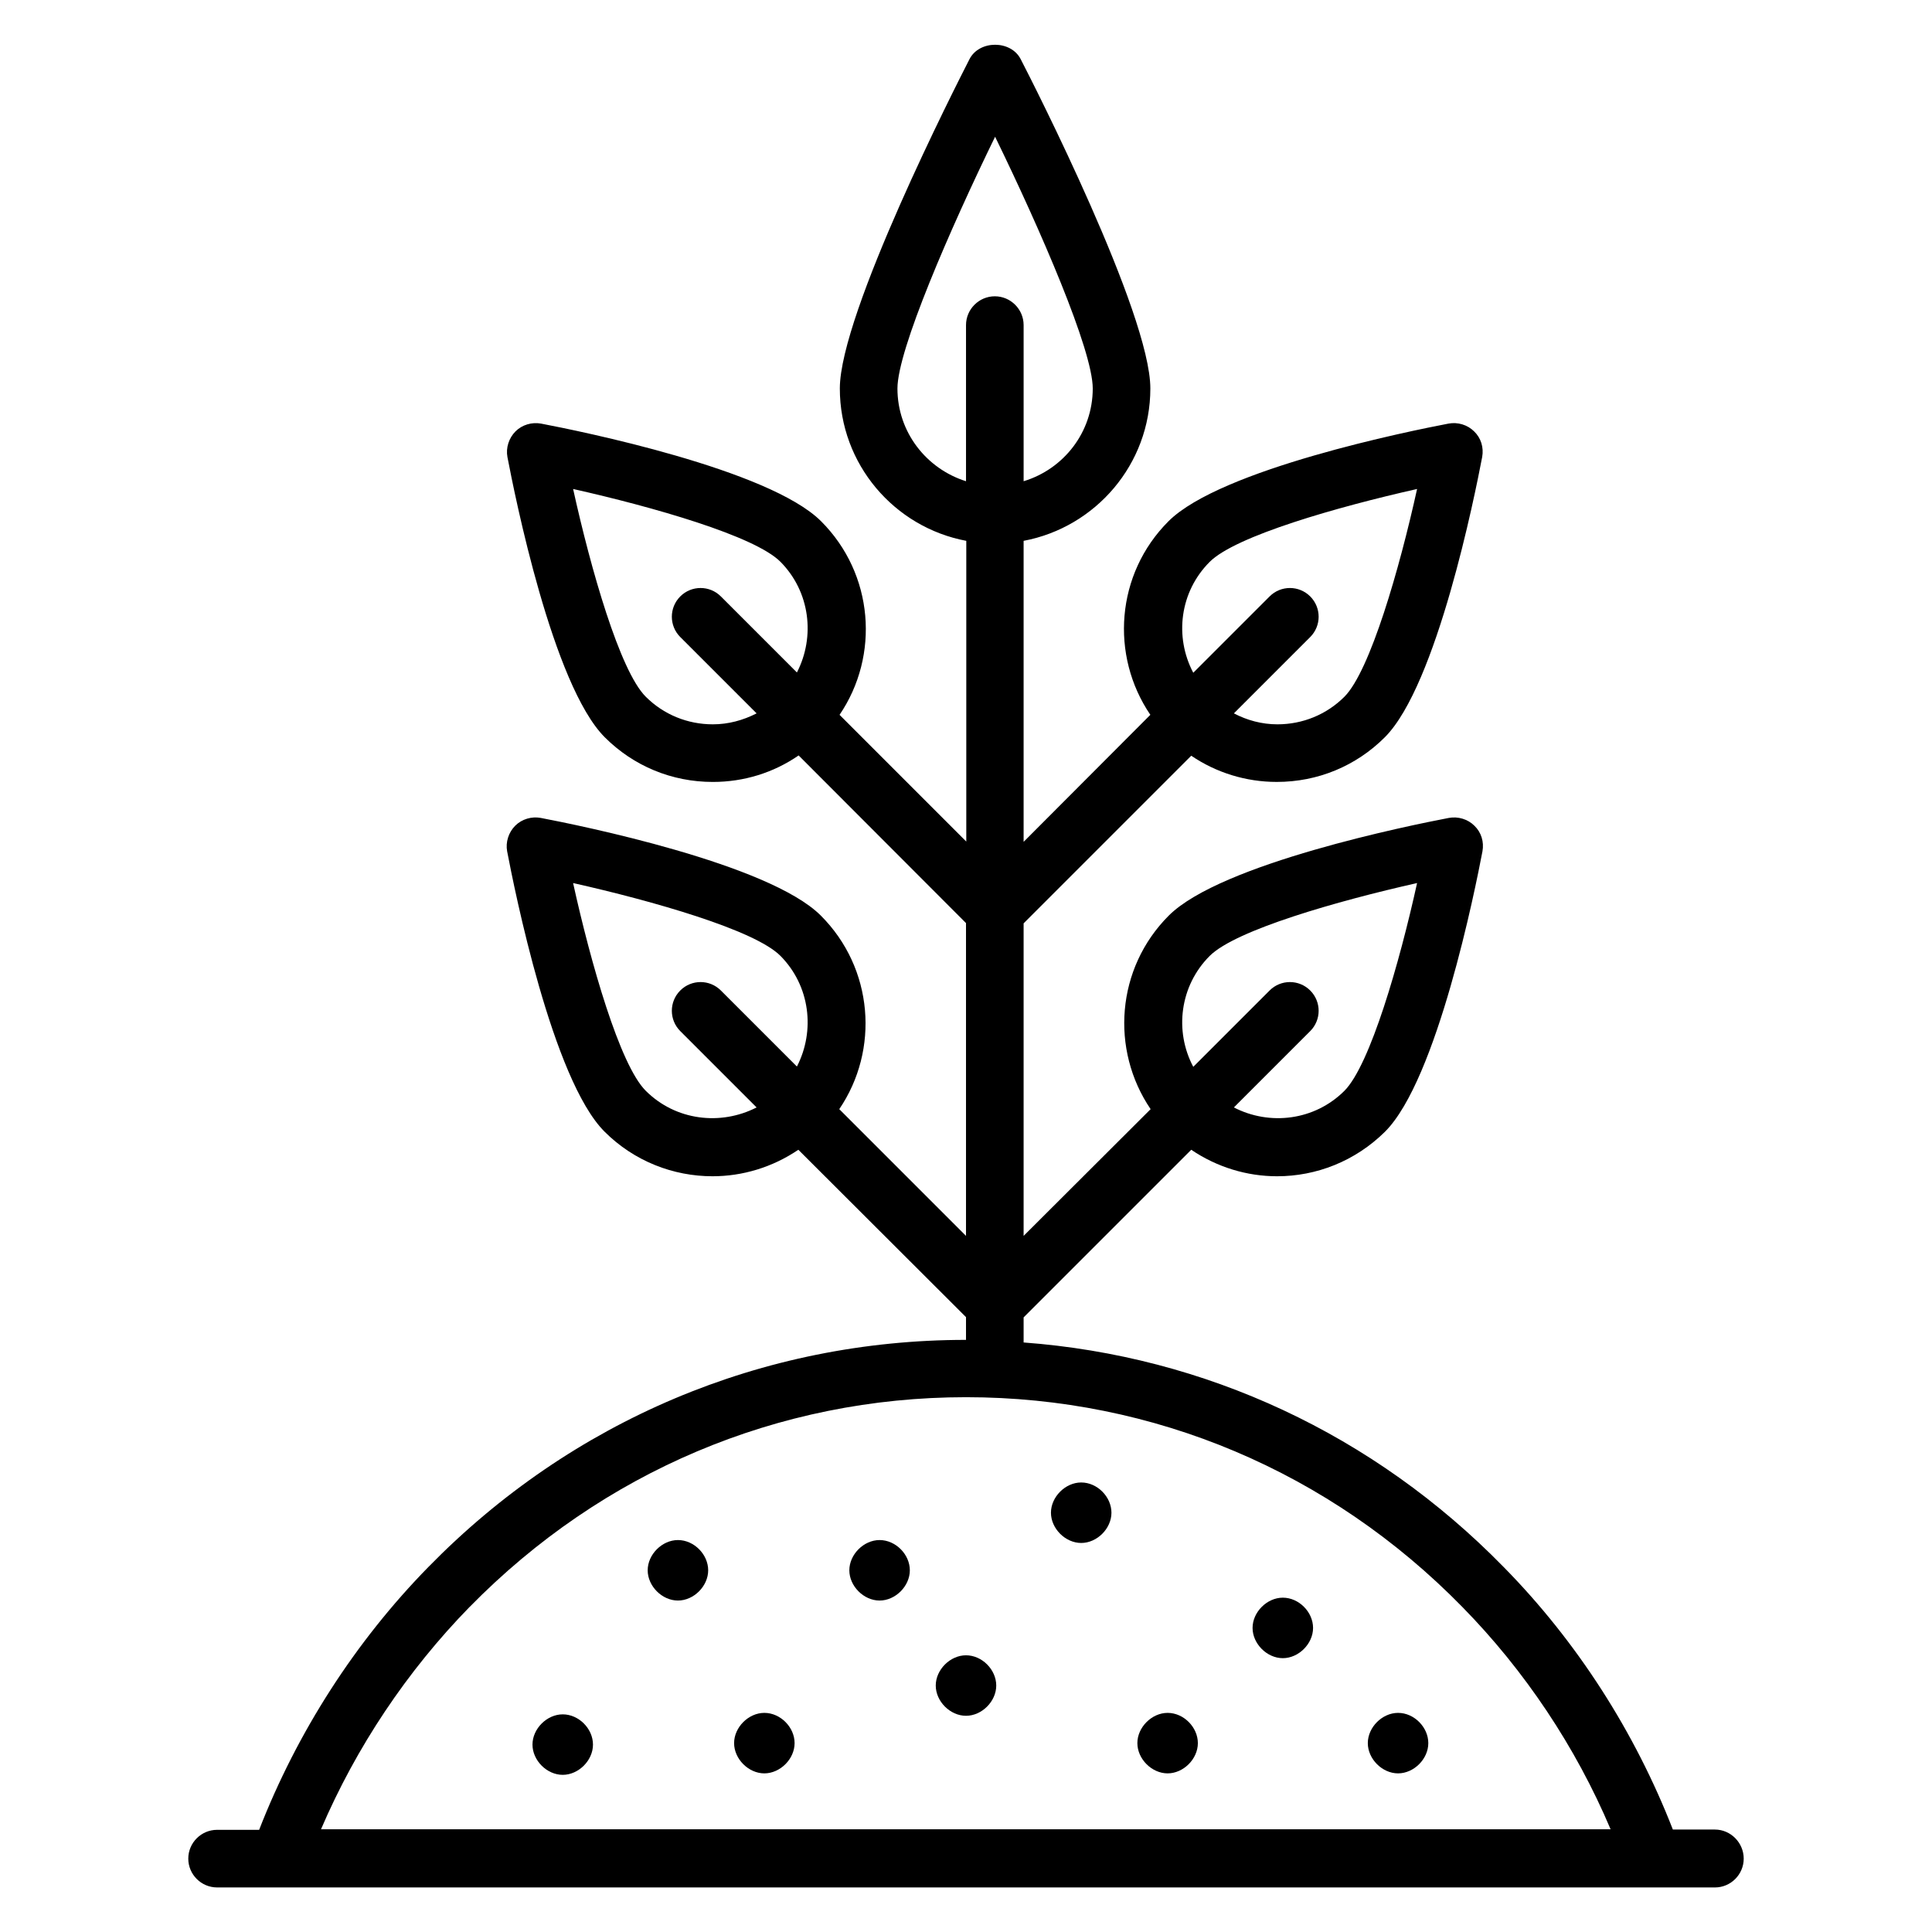 <?xml version="1.0" encoding="UTF-8"?>
<!-- The Best Svg Icon site in the world: iconSvg.co, Visit us! https://iconsvg.co -->
<svg fill="#000000" width="800px" height="800px" version="1.1" viewBox="144 144 512 512" xmlns="http://www.w3.org/2000/svg">
 <g>
  <path d="m598.47 628.85h-11.145c-10.078-25.879-25.418-49.848-44.887-69.617-34.352-35.113-79.008-55.879-127.17-59.465v-6.644l44.426-44.426c6.871 4.656 14.809 7.023 22.746 7.023 10.383 0 20.688-3.969 28.625-11.832 13.816-13.816 23.895-64.273 25.801-74.273 0.457-2.519-0.305-5.039-2.137-6.793-1.754-1.754-4.352-2.519-6.793-2.062-10 1.91-60.379 12.062-74.199 25.879-13.969 13.969-15.496 35.57-4.809 51.297l-33.66 33.586v-82.824l44.426-44.426c6.641 4.504 14.504 6.945 22.672 6.945 10.84 0 20.992-4.199 28.625-11.832 13.816-13.816 23.895-64.273 25.801-74.273 0.457-2.519-0.305-5.039-2.137-6.793-1.754-1.754-4.352-2.519-6.793-2.062-10 1.91-60.379 12.062-74.199 25.879-13.969 13.969-15.496 35.57-4.809 51.297l-33.586 33.664v-79.77c19.082-3.586 33.586-20.305 33.586-40.383 0-19.848-30.84-80.457-34.352-87.25-2.594-5.113-10.992-5.113-13.586 0-3.512 6.871-34.352 67.402-34.352 87.25 0 20.074 14.426 36.793 33.512 40.383v79.695l-33.586-33.586c10.688-15.727 9.082-37.328-4.887-51.297-13.816-13.816-64.199-23.969-74.199-25.879-2.441-0.457-5.039 0.305-6.793 2.062-1.754 1.754-2.594 4.352-2.137 6.793 1.91 10 11.984 60.457 25.801 74.273 7.633 7.633 17.785 11.832 28.625 11.832 8.246 0 16.105-2.441 22.746-7.023l44.355 44.426v82.898l-33.586-33.586c10.688-15.727 9.082-37.328-4.887-51.297-13.816-13.816-64.199-23.969-74.199-25.879-2.441-0.457-5.039 0.305-6.793 2.062-1.754 1.754-2.594 4.352-2.137 6.793 1.91 10 11.984 60.457 25.801 74.273 7.863 7.863 18.242 11.832 28.625 11.832 7.938 0 15.879-2.367 22.746-7.023l44.43 44.352v6.031c-53.891 0-104.5 21.375-142.44 60.152-19.391 19.77-34.809 43.816-44.887 69.695l-11.145-0.004c-4.199 0-7.633 3.434-7.633 7.633 0 4.199 3.434 7.633 7.633 7.633l396.94 0.004c4.199 0 7.633-3.434 7.633-7.633s-3.434-7.711-7.633-7.711zm-133.89-231.52c6.871-6.871 33.895-14.578 54.961-19.312-4.656 21.145-12.441 48.168-19.238 55.039-7.938 7.938-19.848 9.312-29.312 4.426l20.23-20.23c2.977-2.977 2.977-7.785 0-10.762-2.977-2.977-7.785-2.977-10.762 0l-20.23 20.23c-5.039-9.469-3.586-21.453 4.352-29.391zm0-104.43c6.871-6.871 33.895-14.578 54.961-19.312-4.656 21.145-12.441 48.168-19.238 55.039-4.734 4.734-11.07 7.328-17.785 7.328-4.121 0-8.016-1.07-11.527-2.902l20.23-20.23c2.977-2.977 2.977-7.785 0-10.762s-7.785-2.977-10.762 0l-20.23 20.23c-5.039-9.547-3.586-21.453 4.352-29.391zm-109.39 29.312-20.152-20.152c-2.977-2.977-7.785-2.977-10.762 0-2.977 2.977-2.977 7.785 0 10.762l20.23 20.23c-3.586 1.832-7.481 2.902-11.602 2.902-6.719 0-13.055-2.594-17.785-7.328-6.871-6.871-14.578-33.895-19.238-55.039 21.07 4.734 48.168 12.441 54.961 19.312 7.859 7.938 9.23 19.844 4.348 29.312zm0 104.43-20.152-20.152c-2.977-2.977-7.785-2.977-10.762 0-2.977 2.977-2.977 7.785 0 10.762l20.23 20.23c-9.543 4.887-21.449 3.512-29.391-4.426-6.871-6.871-14.578-33.895-19.238-55.039 21.07 4.734 48.168 12.441 54.961 19.312 7.863 7.938 9.234 19.848 4.352 29.312zm26.641-179.69c0-10.152 13.895-42.137 25.879-66.715 11.984 24.578 25.879 56.562 25.879 66.715 0 11.602-7.711 21.375-18.32 24.578v-41.375c0-4.199-3.434-7.633-7.633-7.633s-7.633 3.434-7.633 7.633v41.375c-10.465-3.281-18.172-12.977-18.172-24.578zm-113.36 322.89c35.113-35.801 81.754-55.57 131.52-55.57 49.77 0 96.41 19.695 131.52 55.57 16.566 16.871 30.074 37.098 39.312 58.93h-341.75c9.312-21.754 22.824-41.984 39.387-58.93z"/>
  <path d="m323.66 552.13c-4.199 0-8.016 3.816-8.016 8.016 0 4.199 3.816 8.016 8.016 8.016 4.199 0 8.016-3.816 8.016-8.016 0-4.199-3.742-8.016-8.016-8.016z"/>
  <path d="m293.13 598.32c-4.199 0-8.016 3.816-8.016 8.016s3.816 8.016 8.016 8.016c4.199 0 8.016-3.816 8.016-8.016s-3.738-8.016-8.016-8.016z"/>
  <path d="m377.1 552.13c-4.199 0-8.016 3.816-8.016 8.016 0 4.199 3.816 8.016 8.016 8.016 4.199 0 8.016-3.816 8.016-8.016 0-4.199-3.742-8.016-8.016-8.016z"/>
  <path d="m514.5 597.93c-4.199 0-8.016 3.816-8.016 8.016s3.816 8.016 8.016 8.016 8.016-3.816 8.016-8.016-3.738-8.016-8.016-8.016z"/>
  <path d="m453.43 597.93c-4.199 0-8.016 3.816-8.016 8.016s3.816 8.016 8.016 8.016c4.199 0 8.016-3.816 8.016-8.016s-3.742-8.016-8.016-8.016z"/>
  <path d="m430.53 536.87c-4.199 0-8.016 3.816-8.016 8.016 0 4.199 3.816 8.016 8.016 8.016s8.016-3.816 8.016-8.016c0-4.199-3.738-8.016-8.016-8.016z"/>
  <path d="m400 582.67c-4.199 0-8.016 3.816-8.016 8.016 0 4.199 3.816 8.016 8.016 8.016s8.016-3.816 8.016-8.016c-0.004-4.199-3.742-8.016-8.016-8.016z"/>
  <path d="m483.96 567.4c-4.199 0-8.016 3.816-8.016 8.016s3.816 8.016 8.016 8.016c4.199 0 8.016-3.816 8.016-8.016s-3.738-8.016-8.016-8.016z"/>
  <path d="m346.56 597.93c-4.199 0-8.016 3.816-8.016 8.016s3.816 8.016 8.016 8.016 8.016-3.816 8.016-8.016-3.738-8.016-8.016-8.016z"/>
 </g>
</svg>